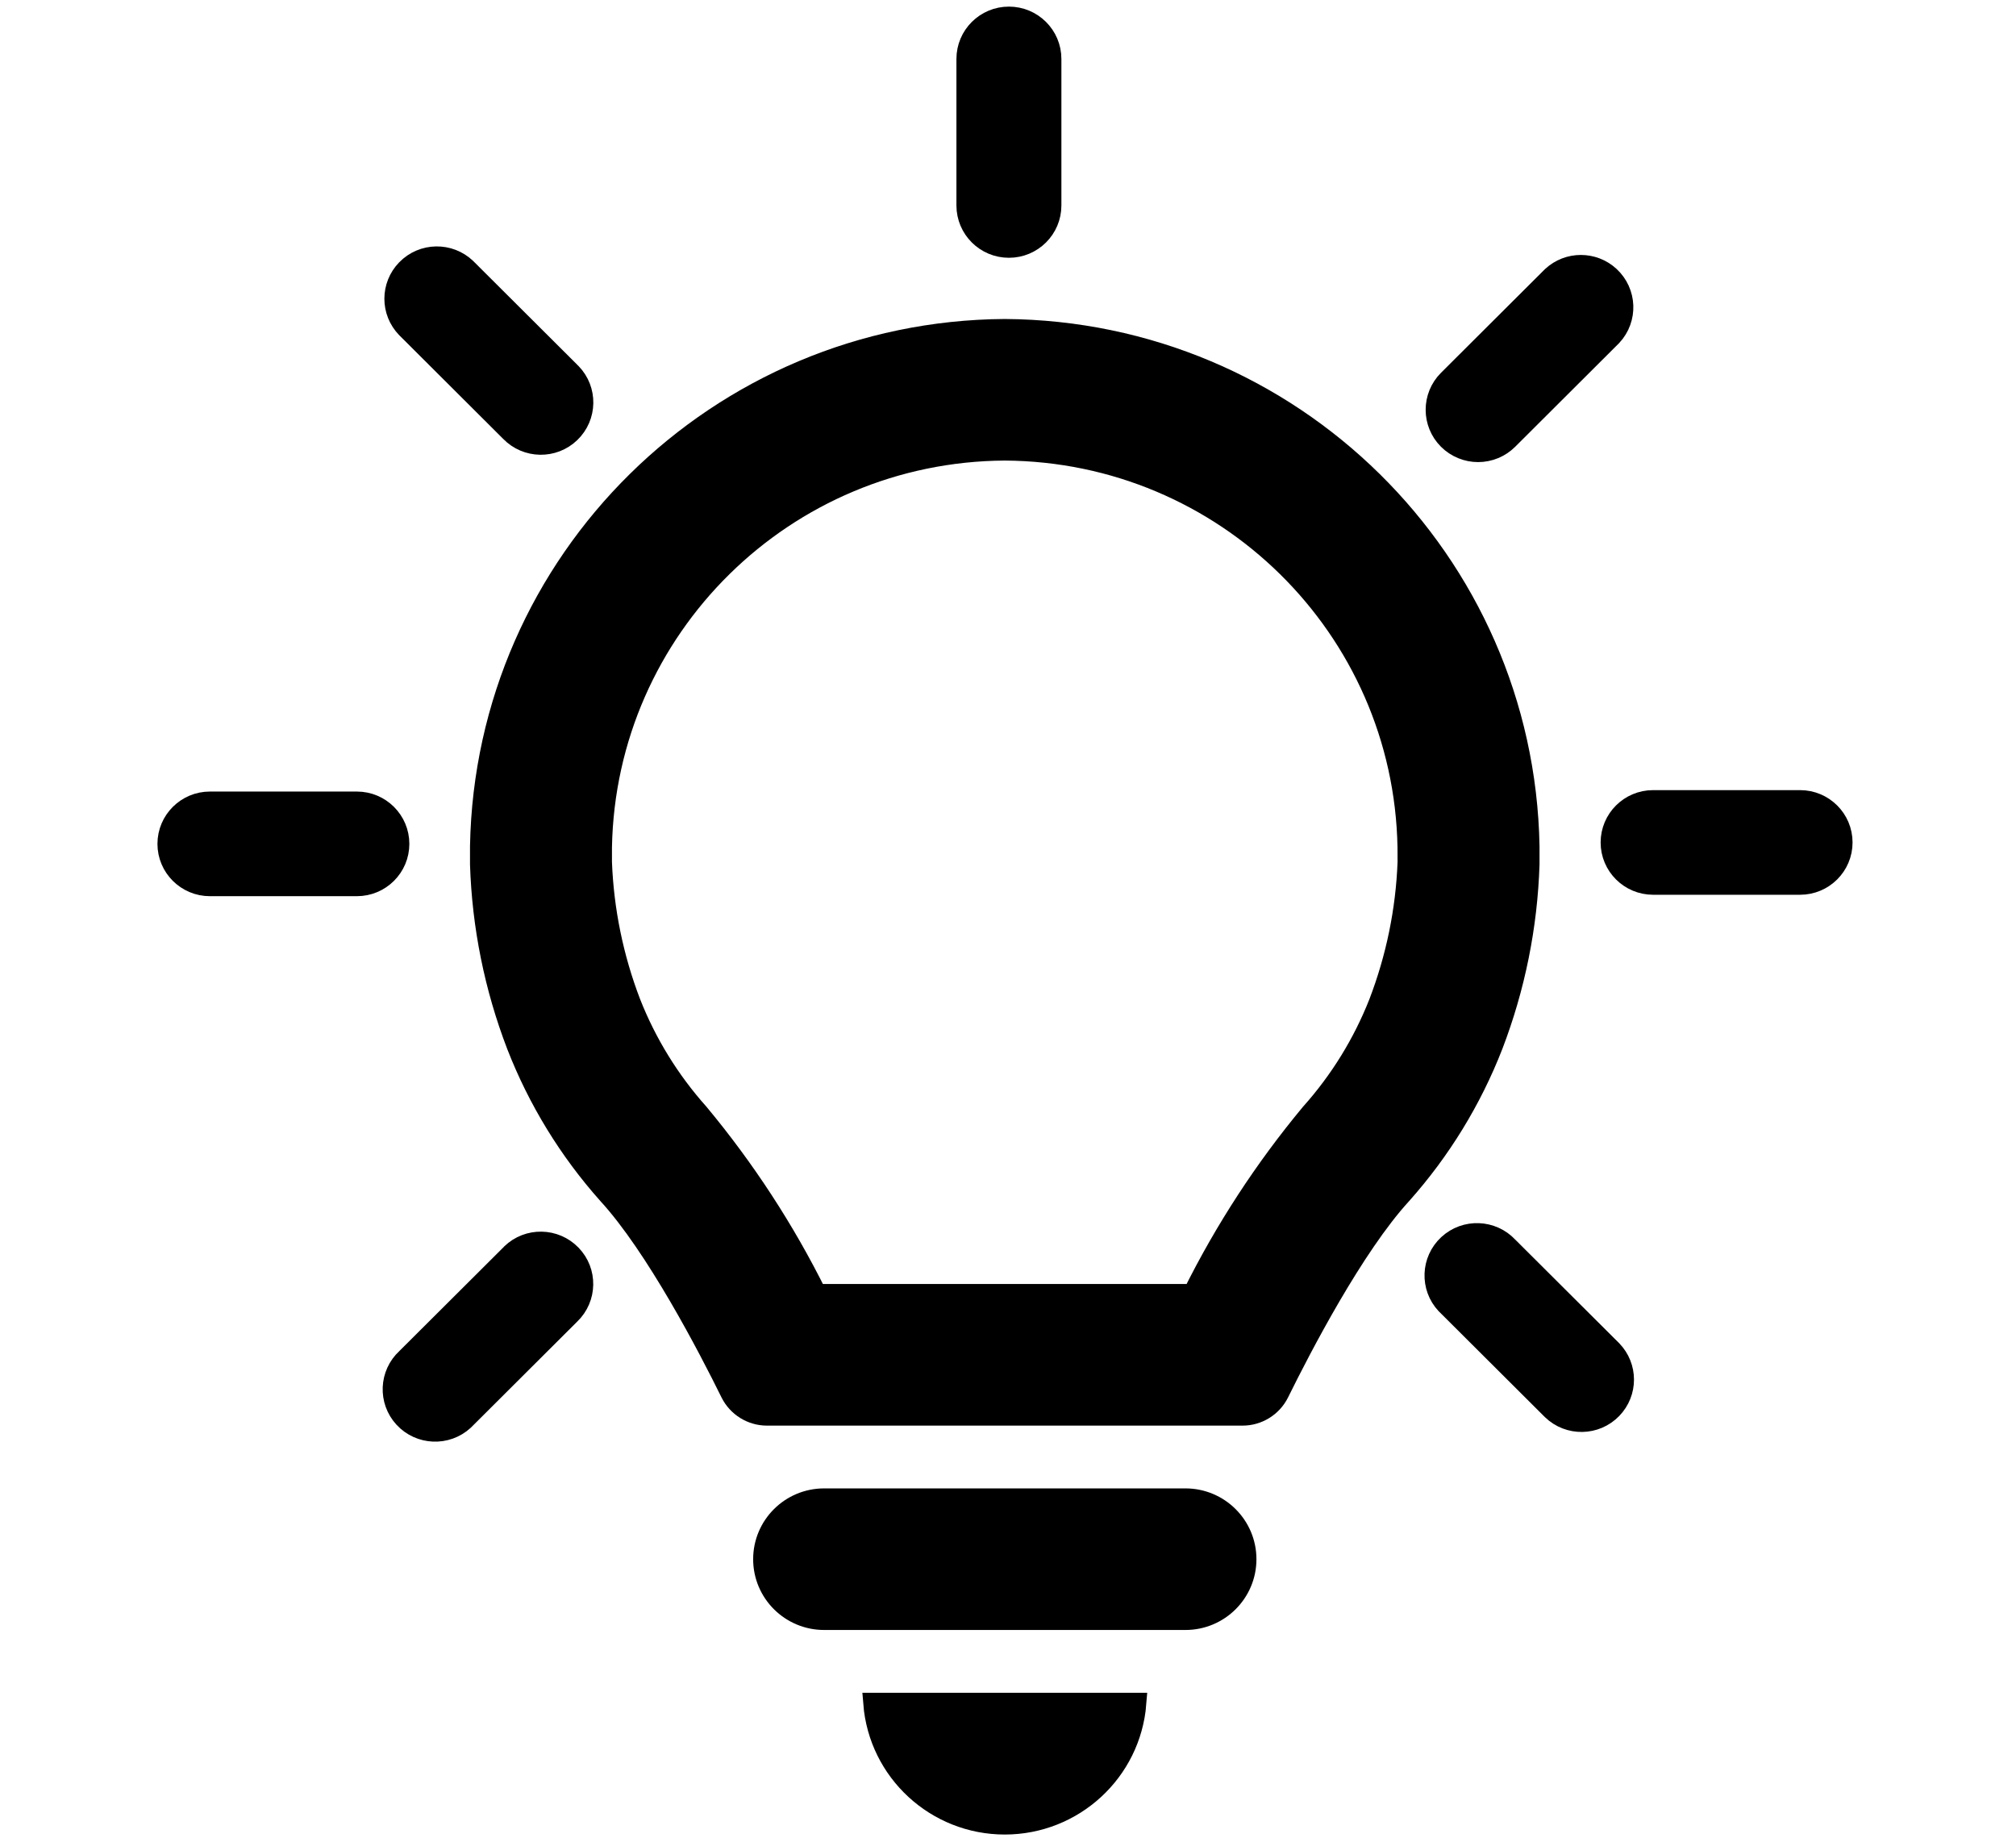 <svg width="68" height="62" xmlns="http://www.w3.org/2000/svg" xmlns:xlink="http://www.w3.org/1999/xlink" xml:space="preserve" overflow="hidden"><g transform="translate(-606 -329)"><path d="M39.865 52.799 27.715 52.799C26.592 52.799 25.681 53.71 25.681 54.834 25.681 55.957 26.592 56.868 27.715 56.868L39.865 56.868C40.989 56.868 41.9 55.957 41.9 54.834 41.9 53.71 40.989 52.799 39.865 52.799Z" stroke="#000000" stroke-width="0.706" transform="matrix(1.003 0 0 1 606 326.752)"/><path d="M33.791 63.767C36.098 63.766 38.017 61.992 38.198 59.692L29.383 59.692C29.564 61.992 31.483 63.767 33.791 63.767Z" stroke="#000000" stroke-width="0.706" transform="matrix(1.003 0 0 1 606 326.752)"/><path d="M51.42 31.396 51.42 30.786C51.244 21.157 43.422 13.424 33.791 13.359L33.791 13.359C24.159 13.423 16.335 21.156 16.159 30.786L16.159 31.396C16.225 33.485 16.64 35.548 17.387 37.499 18.101 39.341 19.139 41.04 20.451 42.517 22.065 44.282 23.835 47.704 24.581 49.223 24.81 49.684 25.28 49.976 25.794 49.976L41.785 49.976C42.3 49.976 42.77 49.684 42.999 49.223 43.745 47.705 45.514 44.282 47.128 42.517 48.44 41.04 49.478 39.341 50.193 37.499 50.939 35.547 51.354 33.485 51.42 31.396ZM47.352 31.326C47.291 32.951 46.962 34.555 46.381 36.074 45.843 37.443 45.067 38.705 44.088 39.803 42.534 41.677 41.203 43.725 40.122 45.906L27.456 45.906C26.375 43.724 25.043 41.677 23.489 39.803 22.511 38.705 21.735 37.443 21.197 36.074 20.616 34.555 20.288 32.952 20.227 31.327L20.227 30.819C20.364 23.414 26.384 17.471 33.789 17.428L33.789 17.428C41.196 17.471 47.215 23.415 47.35 30.82Z" stroke="#000000" stroke-width="0.706" transform="matrix(1.003 0 0 1 606 326.752)"/><path d="M33.929 10.589C34.709 10.589 35.341 9.957 35.341 9.177L35.341 4.236C35.341 3.456 34.709 2.824 33.929 2.824 33.149 2.824 32.517 3.456 32.517 4.236L32.517 9.177C32.517 9.957 33.149 10.589 33.929 10.589Z" stroke="#000000" stroke-width="0.706" transform="matrix(1.003 0 0 1 606 326.752)"/><path d="M17.173 16.802C17.715 17.362 18.608 17.378 19.169 16.836 19.73 16.294 19.746 15.401 19.204 14.84 19.193 14.828 19.181 14.816 19.169 14.805L15.672 11.308C15.111 10.766 14.217 10.782 13.676 11.343 13.147 11.89 13.147 12.757 13.676 13.304Z" stroke="#000000" stroke-width="0.706" transform="matrix(1.003 0 0 1 606 326.752)"/><path d="M49.706 17.48C50.081 17.48 50.44 17.331 50.705 17.066L54.198 13.572C54.729 13 54.695 12.107 54.123 11.576 53.581 11.074 52.743 11.074 52.202 11.578L48.71 15.07C48.159 15.621 48.159 16.515 48.71 17.067 48.975 17.331 49.334 17.48 49.708 17.48Z" stroke="#000000" stroke-width="0.706" transform="matrix(1.003 0 0 1 606 326.752)"/><path d="M12.001 29.297 7.059 29.297C6.28 29.297 5.648 29.929 5.648 30.709 5.648 31.488 6.28 32.12 7.059 32.12L12.001 32.12C12.781 32.12 13.413 31.488 13.413 30.709 13.413 29.929 12.781 29.297 12.001 29.297Z" stroke="#000000" stroke-width="0.706" transform="matrix(1.003 0 0 1 606 326.752)"/><path d="M17.173 44.571 13.678 48.065C13.104 48.593 13.067 49.486 13.594 50.06 14.122 50.634 15.015 50.672 15.589 50.144 15.618 50.118 15.646 50.09 15.672 50.061L19.166 46.567C19.727 46.025 19.743 45.131 19.201 44.571 18.659 44.01 17.766 43.994 17.205 44.536 17.193 44.547 17.181 44.559 17.17 44.571Z" stroke="#000000" stroke-width="0.706" transform="matrix(1.003 0 0 1 606 326.752)"/><path d="M50.705 44.303C50.173 43.732 49.28 43.699 48.709 44.23 48.138 44.761 48.105 45.655 48.636 46.226 48.66 46.251 48.685 46.276 48.71 46.299L52.204 49.793C52.765 50.335 53.659 50.319 54.2 49.758 54.729 49.211 54.729 48.344 54.2 47.797Z" stroke="#000000" stroke-width="0.706" transform="matrix(1.003 0 0 1 606 326.752)"/><path d="M60.535 29.249 55.593 29.249C54.813 29.249 54.181 29.881 54.181 30.661 54.181 31.44 54.813 32.072 55.593 32.072L60.535 32.072C61.315 32.072 61.947 31.44 61.947 30.661 61.947 29.881 61.315 29.249 60.535 29.249Z" stroke="#000000" stroke-width="0.706" transform="matrix(1.003 0 0 1 606 326.752)"/></g></svg>